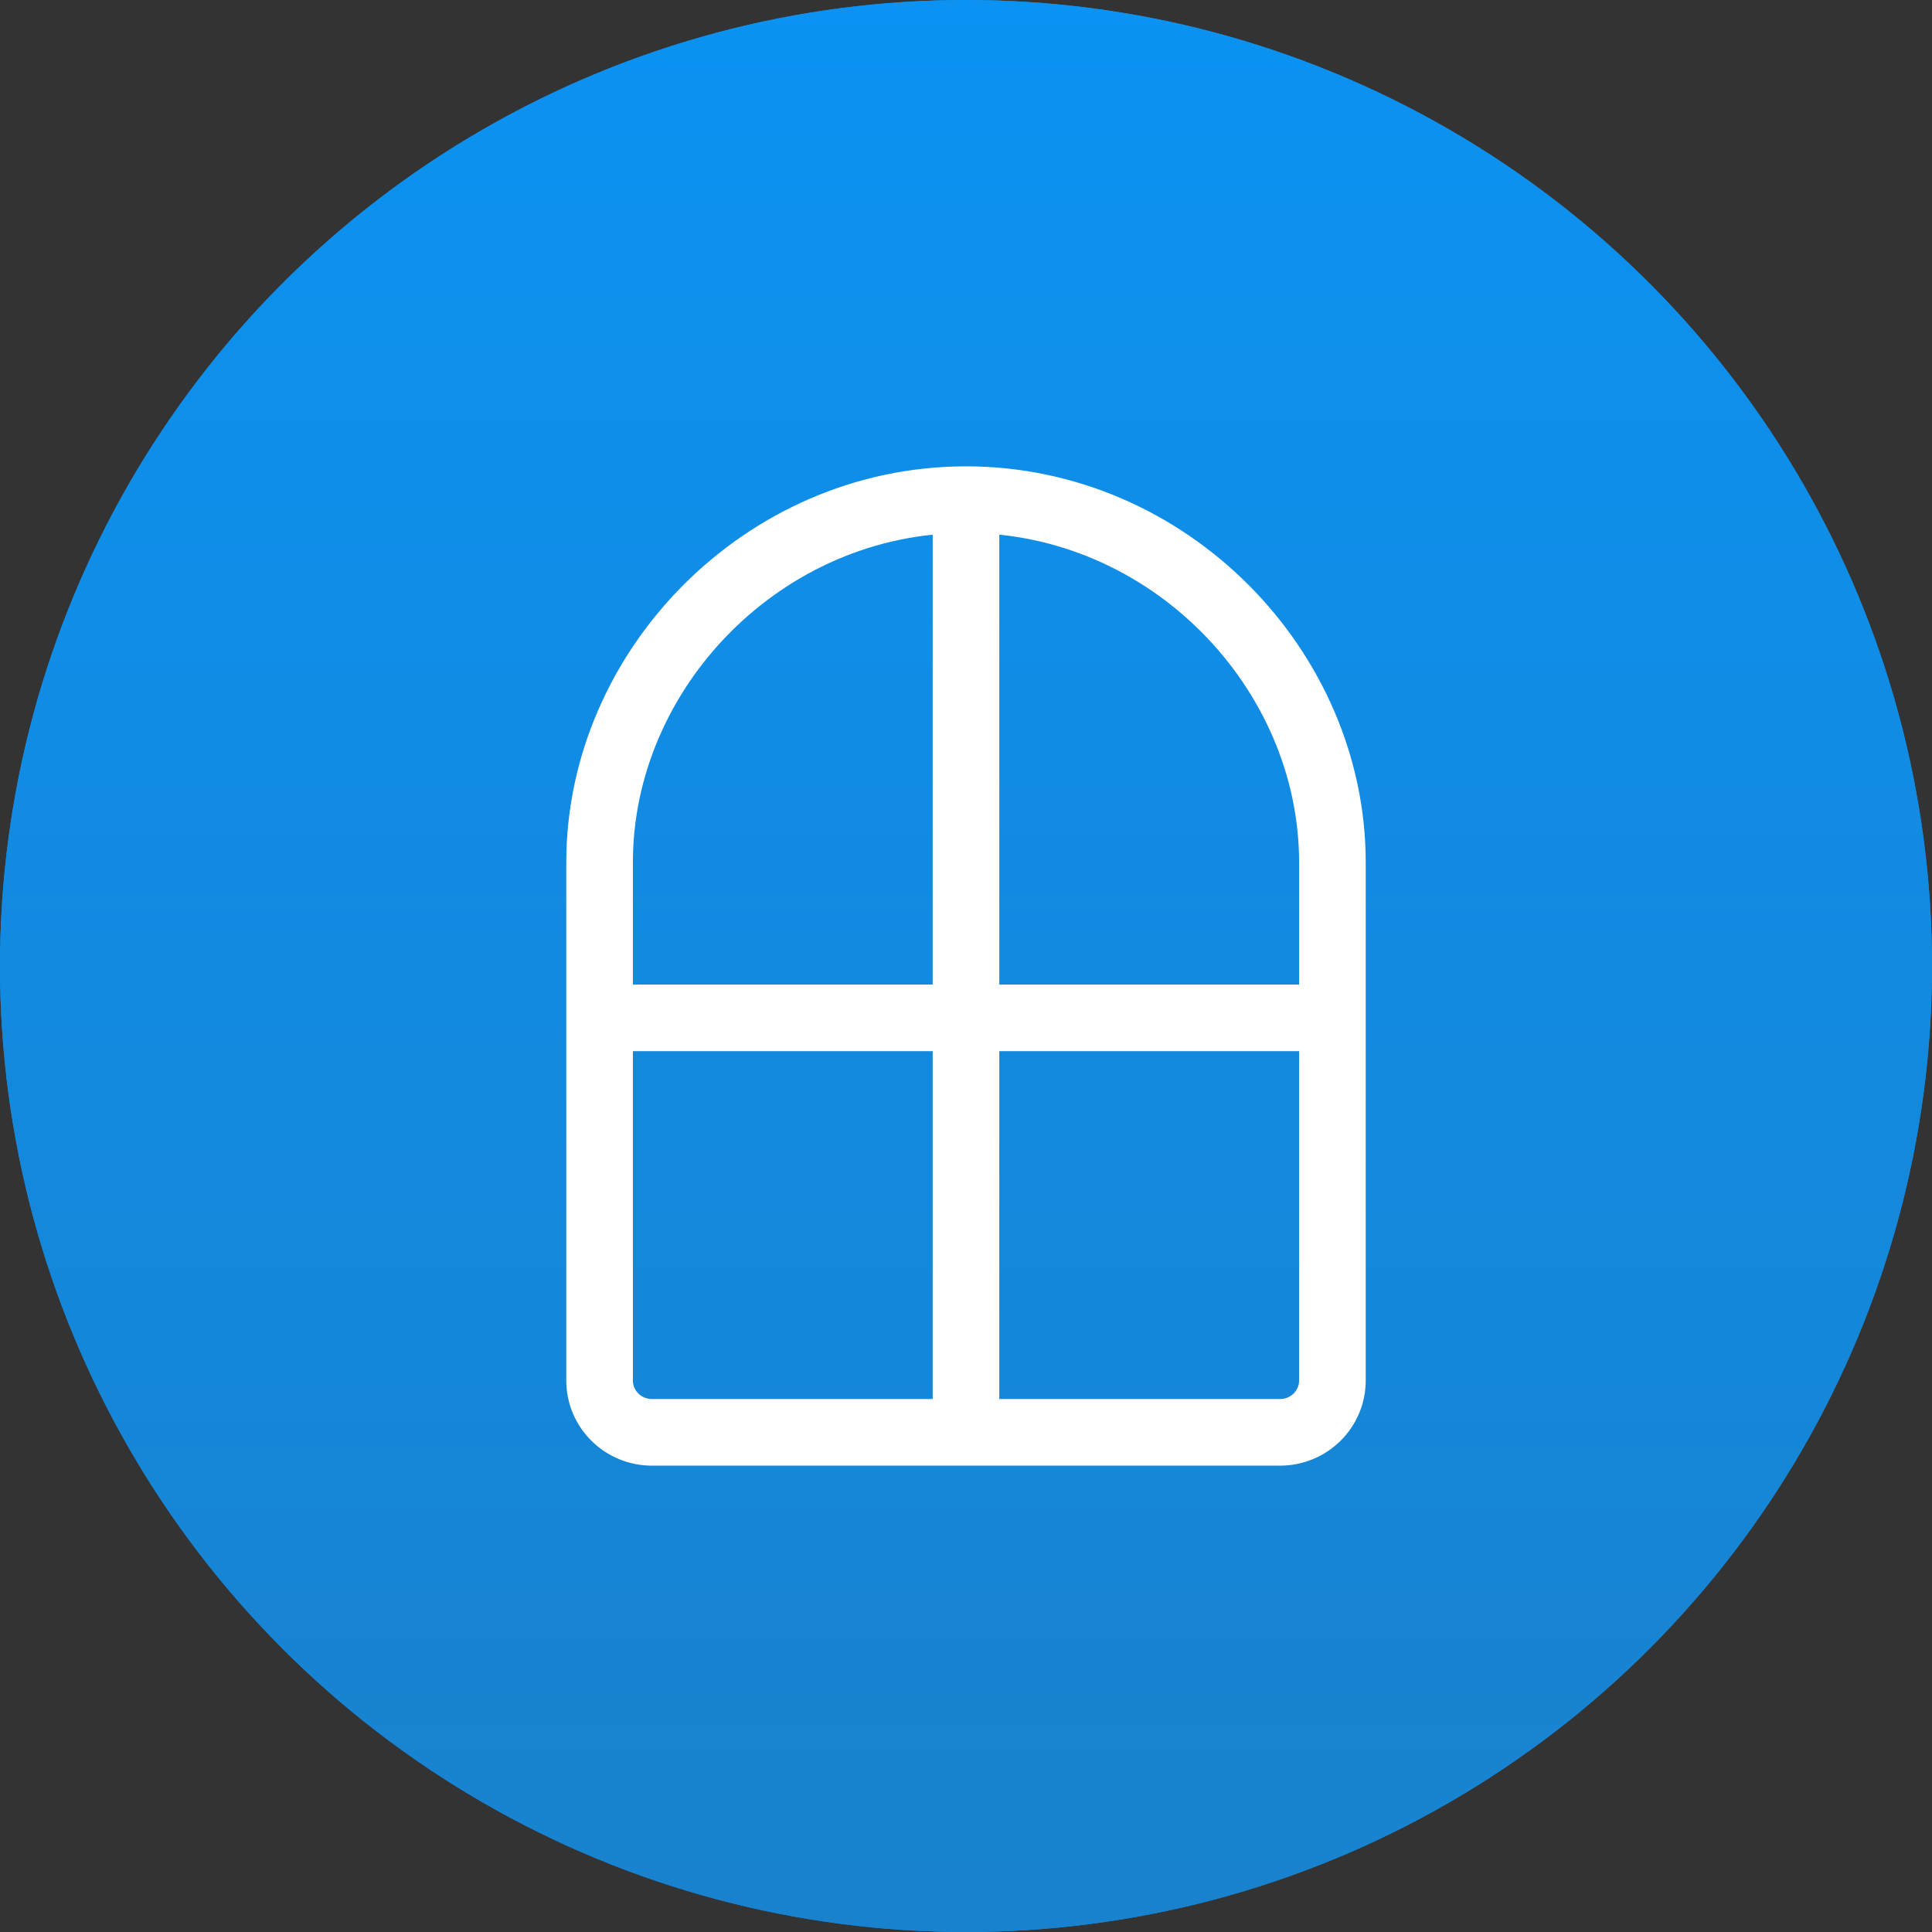 <?xml version="1.0" encoding="UTF-8"?> <svg xmlns="http://www.w3.org/2000/svg" width="58" height="58" viewBox="0 0 58 58" fill="none"><rect x="0" y="0" width="58" height="58" fill="#333333" stroke="none"/><circle cx="29" cy="29" r="29" fill="#0B92F2"></circle><circle cx="29" cy="29" r="29" fill="url(#paint0_linear_396_257)"></circle><path d="M29 15C22.925 15 18 20.09 18 25.889V41.444C18 41.857 18.166 42.253 18.46 42.544C18.755 42.836 19.155 43 19.571 43H38.429C38.845 43 39.245 42.836 39.54 42.544C39.834 42.253 40 41.857 40 41.444V25.889C40 20.09 35.075 15 29 15ZM29 15V43M18 30.556H40" stroke="white" stroke-width="2" stroke-linecap="round" stroke-linejoin="round"></path><defs><linearGradient id="paint0_linear_396_257" x1="29" y1="0" x2="29" y2="58" gradientUnits="userSpaceOnUse"><stop stop-color="#0B92F2"></stop><stop offset="1" stop-color="#1982CE"></stop></linearGradient></defs></svg> 